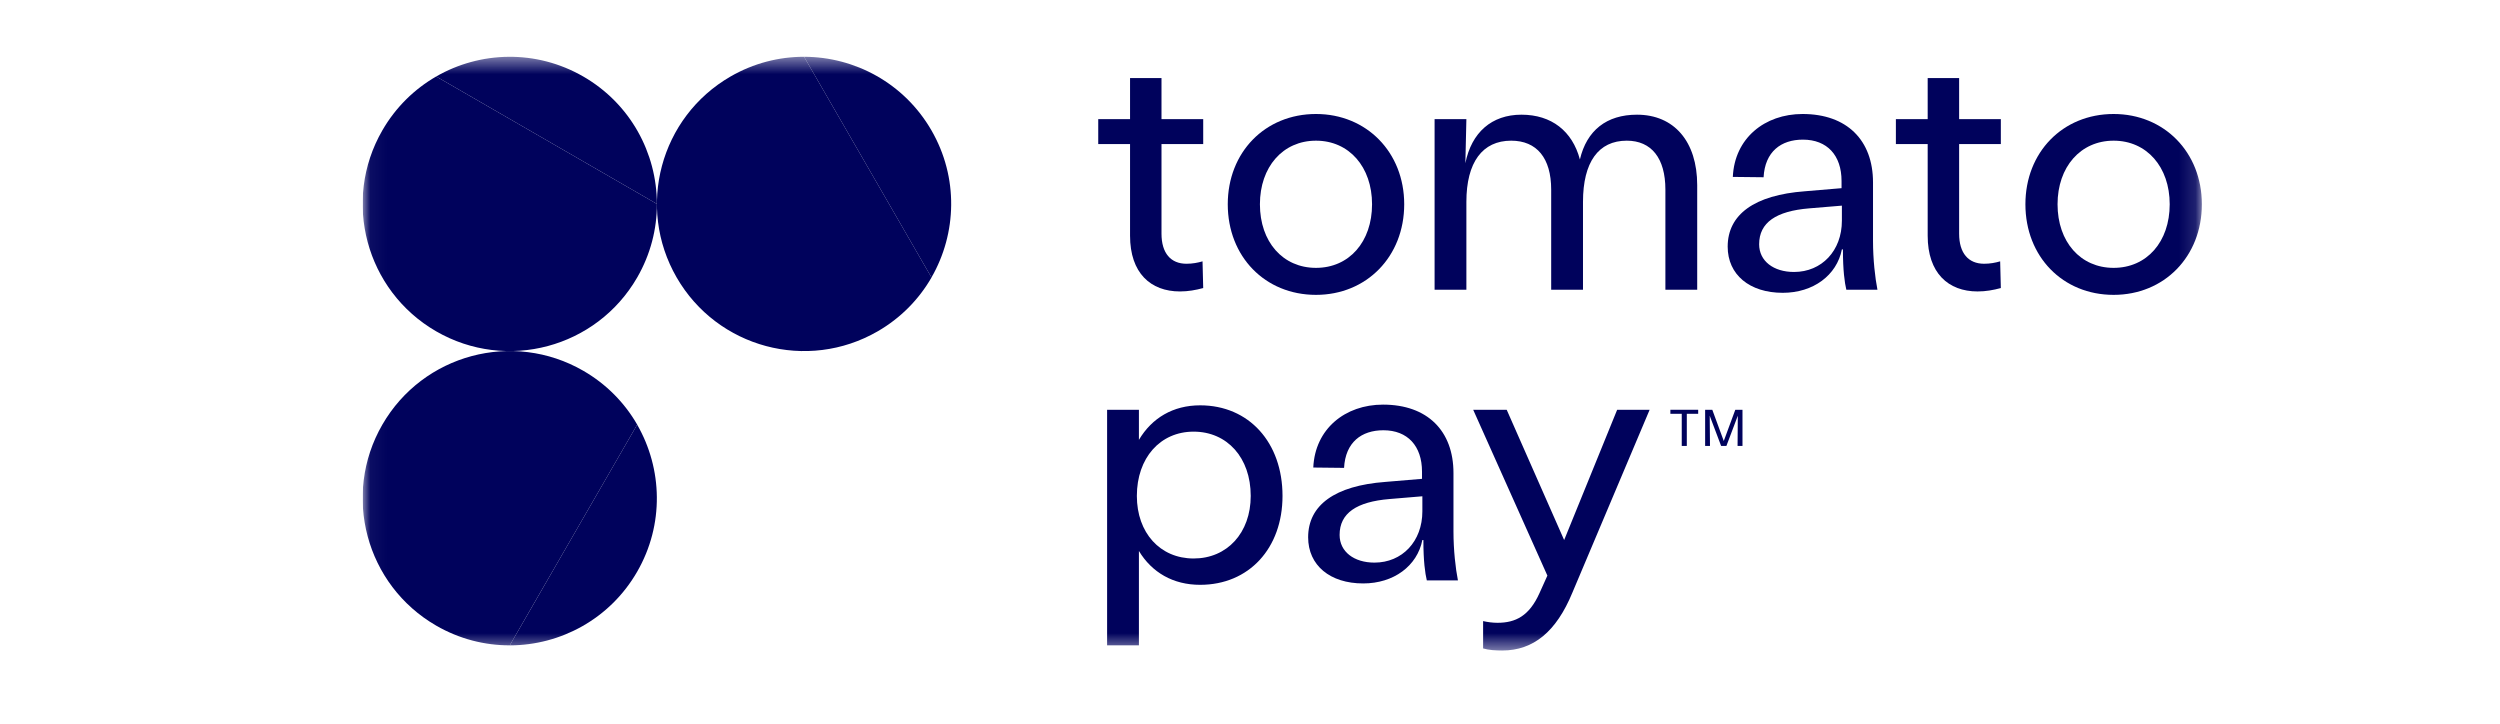 <svg width="152" height="44" viewBox="0 0 152 44" fill="none" xmlns="http://www.w3.org/2000/svg">
<g clip-path="url(#clip0_675_318)">
<mask id="mask0_675_318" style="mask-type:luminance" maskUnits="userSpaceOnUse" x="22" y="3" width="112" height="37">
<path d="M133.874 3.452H22.047V39.549H133.874V3.452Z" fill="white"/>
</mask>
<g mask="url(#mask0_675_318)">
<path d="M70.619 12.502V14.206C70.619 15.392 71.18 16.036 72.137 16.036C72.511 16.036 72.824 15.973 73.114 15.89L73.155 17.513C72.697 17.637 72.241 17.72 71.742 17.72C69.954 17.72 68.707 16.597 68.707 14.331V12.502V8.76H66.773V7.242H68.707V4.748H70.619V7.243H73.155V8.76H70.619V12.502Z" fill="#00025C"/>
<path d="M74.648 12.419C74.648 9.259 76.914 6.931 80.012 6.931C83.088 6.931 85.376 9.259 85.376 12.419C85.376 15.6 83.088 17.928 80.012 17.928C76.914 17.928 74.648 15.6 74.648 12.419ZM83.421 12.419C83.421 10.153 82.028 8.553 80.012 8.553C77.995 8.553 76.603 10.153 76.603 12.419C76.603 14.707 77.996 16.286 80.012 16.286C82.028 16.286 83.421 14.705 83.421 12.419Z" fill="#00025C"/>
<path d="M103.19 11.256V17.617H101.256V11.526C101.256 9.614 100.404 8.553 98.907 8.553C97.181 8.553 96.246 9.863 96.246 12.275V17.617H94.312V11.526C94.312 9.614 93.439 8.553 91.88 8.553C90.134 8.553 89.156 9.863 89.156 12.275V17.617H87.223V7.243H89.156L89.094 9.925C89.467 8.054 90.694 6.973 92.503 6.973C94.332 6.973 95.6 7.971 96.058 9.696C96.473 7.929 97.68 6.973 99.529 6.973C101.777 6.973 103.19 8.595 103.19 11.256Z" fill="#00025C"/>
<path d="M105.043 14.997C105.043 13.042 106.665 11.858 109.741 11.629L111.966 11.441V11.005C111.966 9.446 111.093 8.49 109.617 8.49C108.287 8.49 107.31 9.218 107.226 10.777L105.356 10.756C105.459 8.408 107.289 6.931 109.596 6.931C112.299 6.931 113.879 8.531 113.879 11.089V14.644C113.879 15.767 114.005 16.889 114.149 17.617H112.257C112.154 17.18 112.05 16.453 112.05 15.163H111.987C111.676 16.743 110.241 17.803 108.391 17.803C106.374 17.803 105.043 16.701 105.043 14.997ZM111.987 13.417V12.503L109.991 12.669C107.996 12.836 106.956 13.522 106.956 14.852C106.956 15.871 107.829 16.536 109.077 16.536C110.76 16.535 111.987 15.247 111.987 13.417Z" fill="#00025C"/>
<path d="M119.115 12.502V14.206C119.115 15.392 119.676 16.036 120.634 16.036C121.007 16.036 121.319 15.973 121.61 15.89L121.651 17.513C121.193 17.637 120.737 17.72 120.238 17.72C118.45 17.72 117.203 16.597 117.203 14.331V12.502V8.76H115.27V7.242H117.203V4.748H119.115V7.243H121.651V8.76H119.115V12.502Z" fill="#00025C"/>
<path d="M123.145 12.419C123.145 9.259 125.411 6.931 128.509 6.931C131.585 6.931 133.873 9.259 133.873 12.419C133.873 15.6 131.585 17.928 128.509 17.928C125.411 17.928 123.145 15.6 123.145 12.419ZM131.918 12.419C131.918 10.153 130.525 8.553 128.509 8.553C126.492 8.553 125.099 10.153 125.099 12.419C125.099 14.707 126.493 16.286 128.509 16.286C130.525 16.286 131.918 14.705 131.918 12.419Z" fill="#00025C"/>
<path d="M77.977 30.152C77.977 33.333 75.94 35.557 72.968 35.557C71.326 35.557 70.036 34.808 69.246 33.499V39.236H67.312V27.117V24.914H69.246V26.743C70.036 25.413 71.324 24.644 72.968 24.644C75.94 24.644 77.977 26.91 77.977 30.152ZM76.044 30.152C76.044 27.824 74.609 26.244 72.572 26.244C70.535 26.244 69.121 27.845 69.121 30.152C69.121 32.397 70.534 33.956 72.572 33.956C74.609 33.958 76.044 32.398 76.044 30.152Z" fill="#00025C"/>
<path d="M79.535 32.668C79.535 30.713 81.157 29.529 84.234 29.3L86.458 29.113V28.676C86.458 27.117 85.585 26.16 84.11 26.16C82.779 26.16 81.802 26.888 81.719 28.447L79.848 28.426C79.951 26.078 81.781 24.601 84.088 24.601C86.791 24.601 88.371 26.201 88.371 28.759V32.314C88.371 33.437 88.497 34.559 88.642 35.287H86.75C86.646 34.85 86.542 34.122 86.542 32.833H86.48C86.168 34.413 84.734 35.473 82.883 35.473C80.866 35.474 79.535 34.372 79.535 32.668ZM86.48 31.088V30.174L84.484 30.341C82.488 30.507 81.448 31.193 81.448 32.523C81.448 33.542 82.321 34.207 83.569 34.207C85.253 34.206 86.48 32.917 86.48 31.088Z" fill="#00025C"/>
<path d="M90.173 39.425V37.762C90.443 37.825 90.756 37.866 91.046 37.866C92.148 37.866 92.979 37.451 93.603 36.058L94.081 34.997L89.57 24.914H91.607L95.1 32.835L98.323 24.914H100.298L95.599 36.036C94.623 38.406 93.229 39.551 91.337 39.551C90.922 39.549 90.527 39.529 90.173 39.425Z" fill="#00025C"/>
<path d="M102.25 25.159H101.559V24.914H103.249V25.159H102.558V27.113H102.25V25.159Z" fill="#00025C"/>
<path d="M103.672 24.914H104.108L104.805 26.812L105.506 24.914H105.943V27.113H105.644L105.659 25.275L104.965 27.113H104.644L103.951 25.275L103.967 27.113H103.672V24.914Z" fill="#00025C"/>
<path d="M38.742 25.818C37.983 24.5 36.878 23.359 35.466 22.544C31.188 20.073 25.717 21.54 23.247 25.818C20.777 30.096 22.243 35.568 26.521 38.038C27.933 38.853 29.474 39.24 30.994 39.237L38.742 25.818Z" fill="#00025C"/>
<path d="M30.992 39.239C34.08 39.235 37.083 37.632 38.737 34.764C40.392 31.898 40.28 28.496 38.739 25.819L30.992 39.239Z" fill="#00025C"/>
<path d="M48.889 3.452C47.368 3.451 45.827 3.837 44.416 4.652C40.137 7.122 38.671 12.593 41.141 16.871C43.611 21.15 49.082 22.616 53.361 20.146C54.773 19.331 55.878 18.189 56.636 16.871L48.889 3.452Z" fill="#00025C"/>
<path d="M56.633 16.871C58.175 14.195 58.287 10.793 56.632 7.926C54.977 5.059 51.975 3.456 48.887 3.452L56.633 16.871Z" fill="#00025C"/>
<path d="M26.521 4.65C25.204 5.409 24.062 6.514 23.247 7.926C20.777 12.205 22.243 17.675 26.521 20.146C30.8 22.616 36.271 21.149 38.741 16.871C39.556 15.459 39.943 13.919 39.94 12.398L26.521 4.65Z" fill="#00025C"/>
<path d="M39.939 12.399C39.935 9.31 38.332 6.308 35.465 4.653C32.597 2.998 29.195 3.109 26.52 4.651L39.939 12.399Z" fill="#00025C"/>
</g>
</g>
<defs>
<clipPath id="clip0_675_318">
<rect width="111.901" height="36.999" fill="white" transform="translate(22.051 3.001)"/>
</clipPath>
</defs>
</svg>
